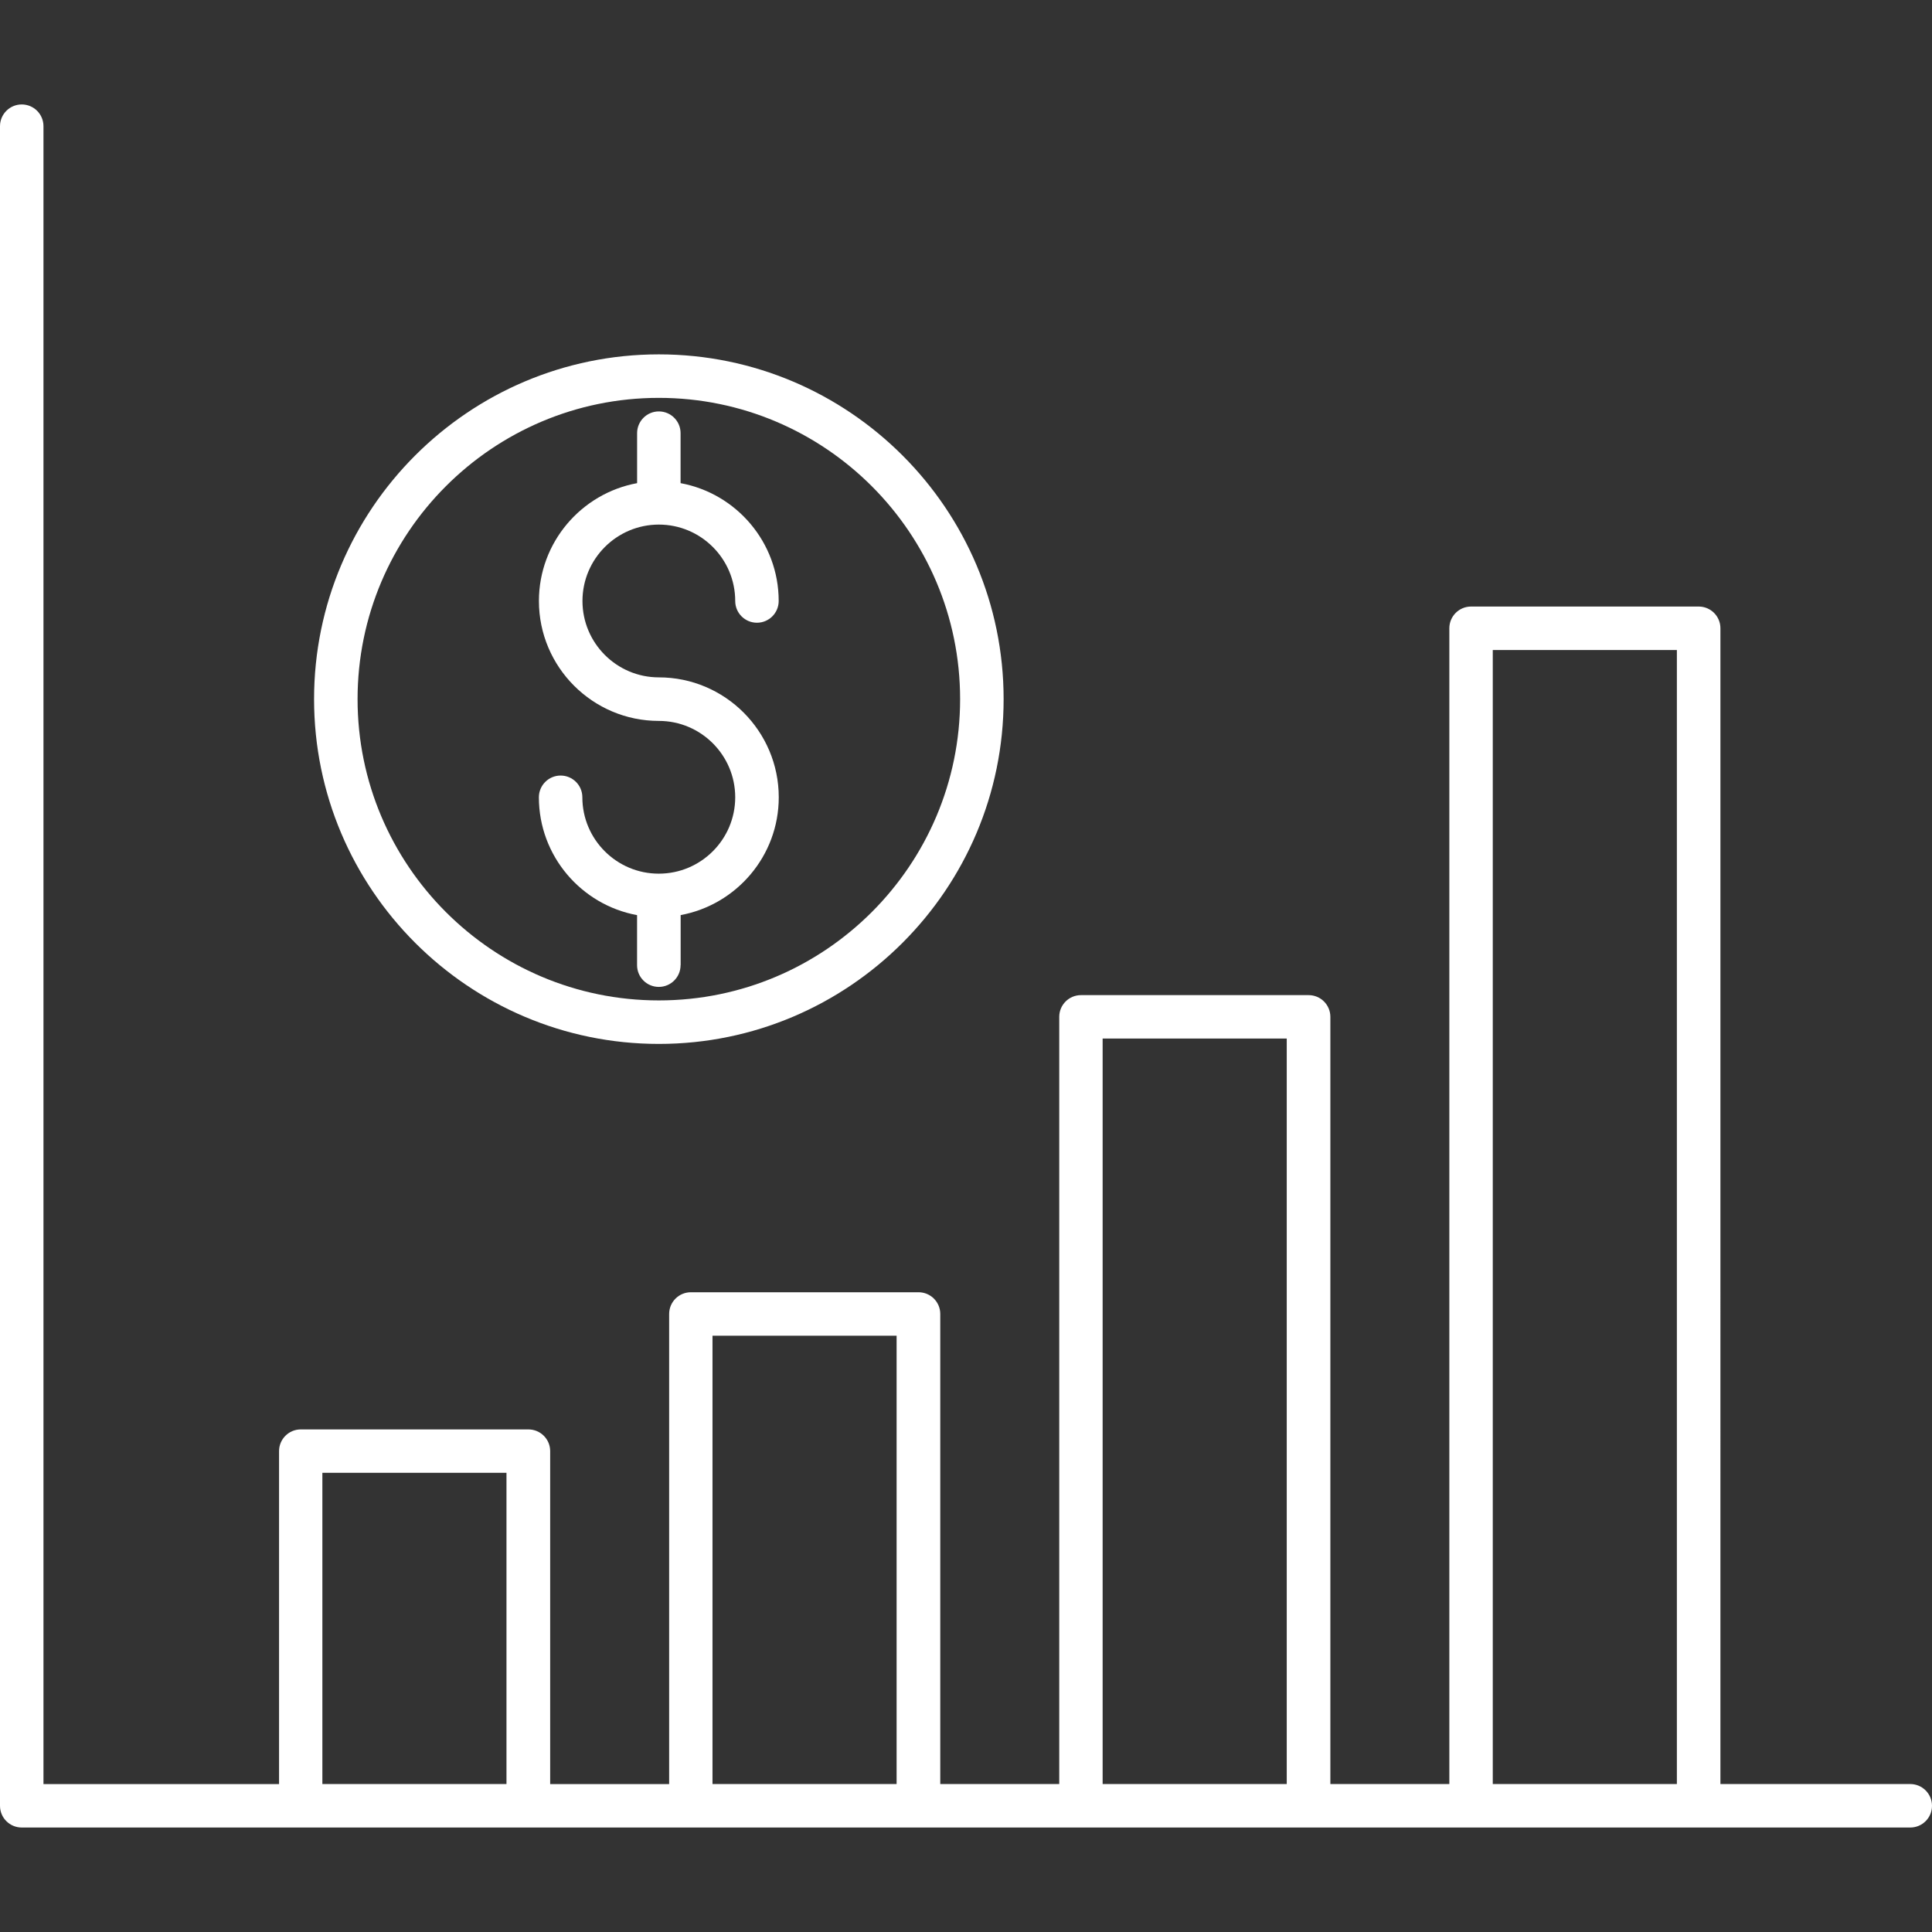 <?xml version="1.0" encoding="UTF-8"?>
<svg id="Layer_1" data-name="Layer 1" xmlns="http://www.w3.org/2000/svg" viewBox="0 0 512 512">
  <rect x="0" y="0" width="512" height="512" fill="#333333" stroke="none"/>
  <defs>
    <style>
      .cls-1 {
        fill: #fff;
        stroke-width: 0px;
      }
    </style>
  </defs>
  <path class="cls-1" d="M506.19,472.79h-50.26V166.5c0-3.19-2.58-5.76-5.76-5.76h-60.32c-3.19,0-5.76,2.58-5.76,5.76v306.29h-31.53v-203.31c0-3.19-2.58-5.76-5.76-5.76h-60.33c-3.19,0-5.76,2.58-5.76,5.76v203.31h-31.53v-124.57c0-3.19-2.58-5.76-5.76-5.76h-60.33c-3.19,0-5.76,2.58-5.76,5.76v124.58h-31.53v-88.23c0-3.19-2.58-5.76-5.77-5.76h-60.32c-3.19,0-5.76,2.58-5.76,5.76v88.23H11.52V33.44c0-3.19-2.58-5.76-5.76-5.76s-5.76,2.58-5.76,5.76v445.11c0,3.19,2.58,5.76,5.76,5.76h500.48c3.19,0,5.76-2.58,5.76-5.76s-2.58-5.76-5.76-5.76h-.05ZM395.6,172.27h48.79v300.52h-48.79V172.27ZM292.21,275.23h48.79v197.55h-48.79v-197.55ZM188.82,353.98h48.79v118.81h-48.79v-118.81ZM85.43,390.31h48.79v82.47h-48.79s0-82.47,0-82.47Z"/>
  <path class="cls-1" d="M180.38,255.77v-13.26c14.77-2.73,26-15.68,26-31.22,0-17.52-14.26-31.78-31.78-31.78-11.17,0-20.24-9.08-20.24-20.24s9.08-20.25,20.24-20.25,20.24,9.08,20.24,20.25c0,3.19,2.58,5.76,5.76,5.76s5.76-2.58,5.76-5.76c0-15.55-11.23-28.51-26-31.23v-13.25c0-3.19-2.58-5.76-5.76-5.76s-5.76,2.58-5.76,5.76v13.25c-14.78,2.72-26.02,15.68-26.02,31.23,0,17.52,14.26,31.78,31.78,31.78,11.17,0,20.24,9.08,20.24,20.24s-9.07,20.23-20.23,20.24h-.04c-11.15,0-20.24-9.08-20.24-20.24,0-3.19-2.58-5.76-5.76-5.76s-5.76,2.58-5.76,5.76c0,15.55,11.24,28.51,26.02,31.23v13.26c0,3.19,2.58,5.76,5.76,5.76s5.77-2.57,5.77-5.76h.01Z"/>
  <path class="cls-1" d="M265.97,185.28c0-50.39-40.99-91.37-91.37-91.37s-91.37,40.99-91.37,91.37,40.99,91.37,91.37,91.37,91.37-40.99,91.37-91.37ZM94.76,185.28c0-44.03,35.81-79.84,79.84-79.84s79.84,35.81,79.84,79.84-35.81,79.84-79.84,79.84-79.84-35.81-79.84-79.84h0Z"/>
</svg>